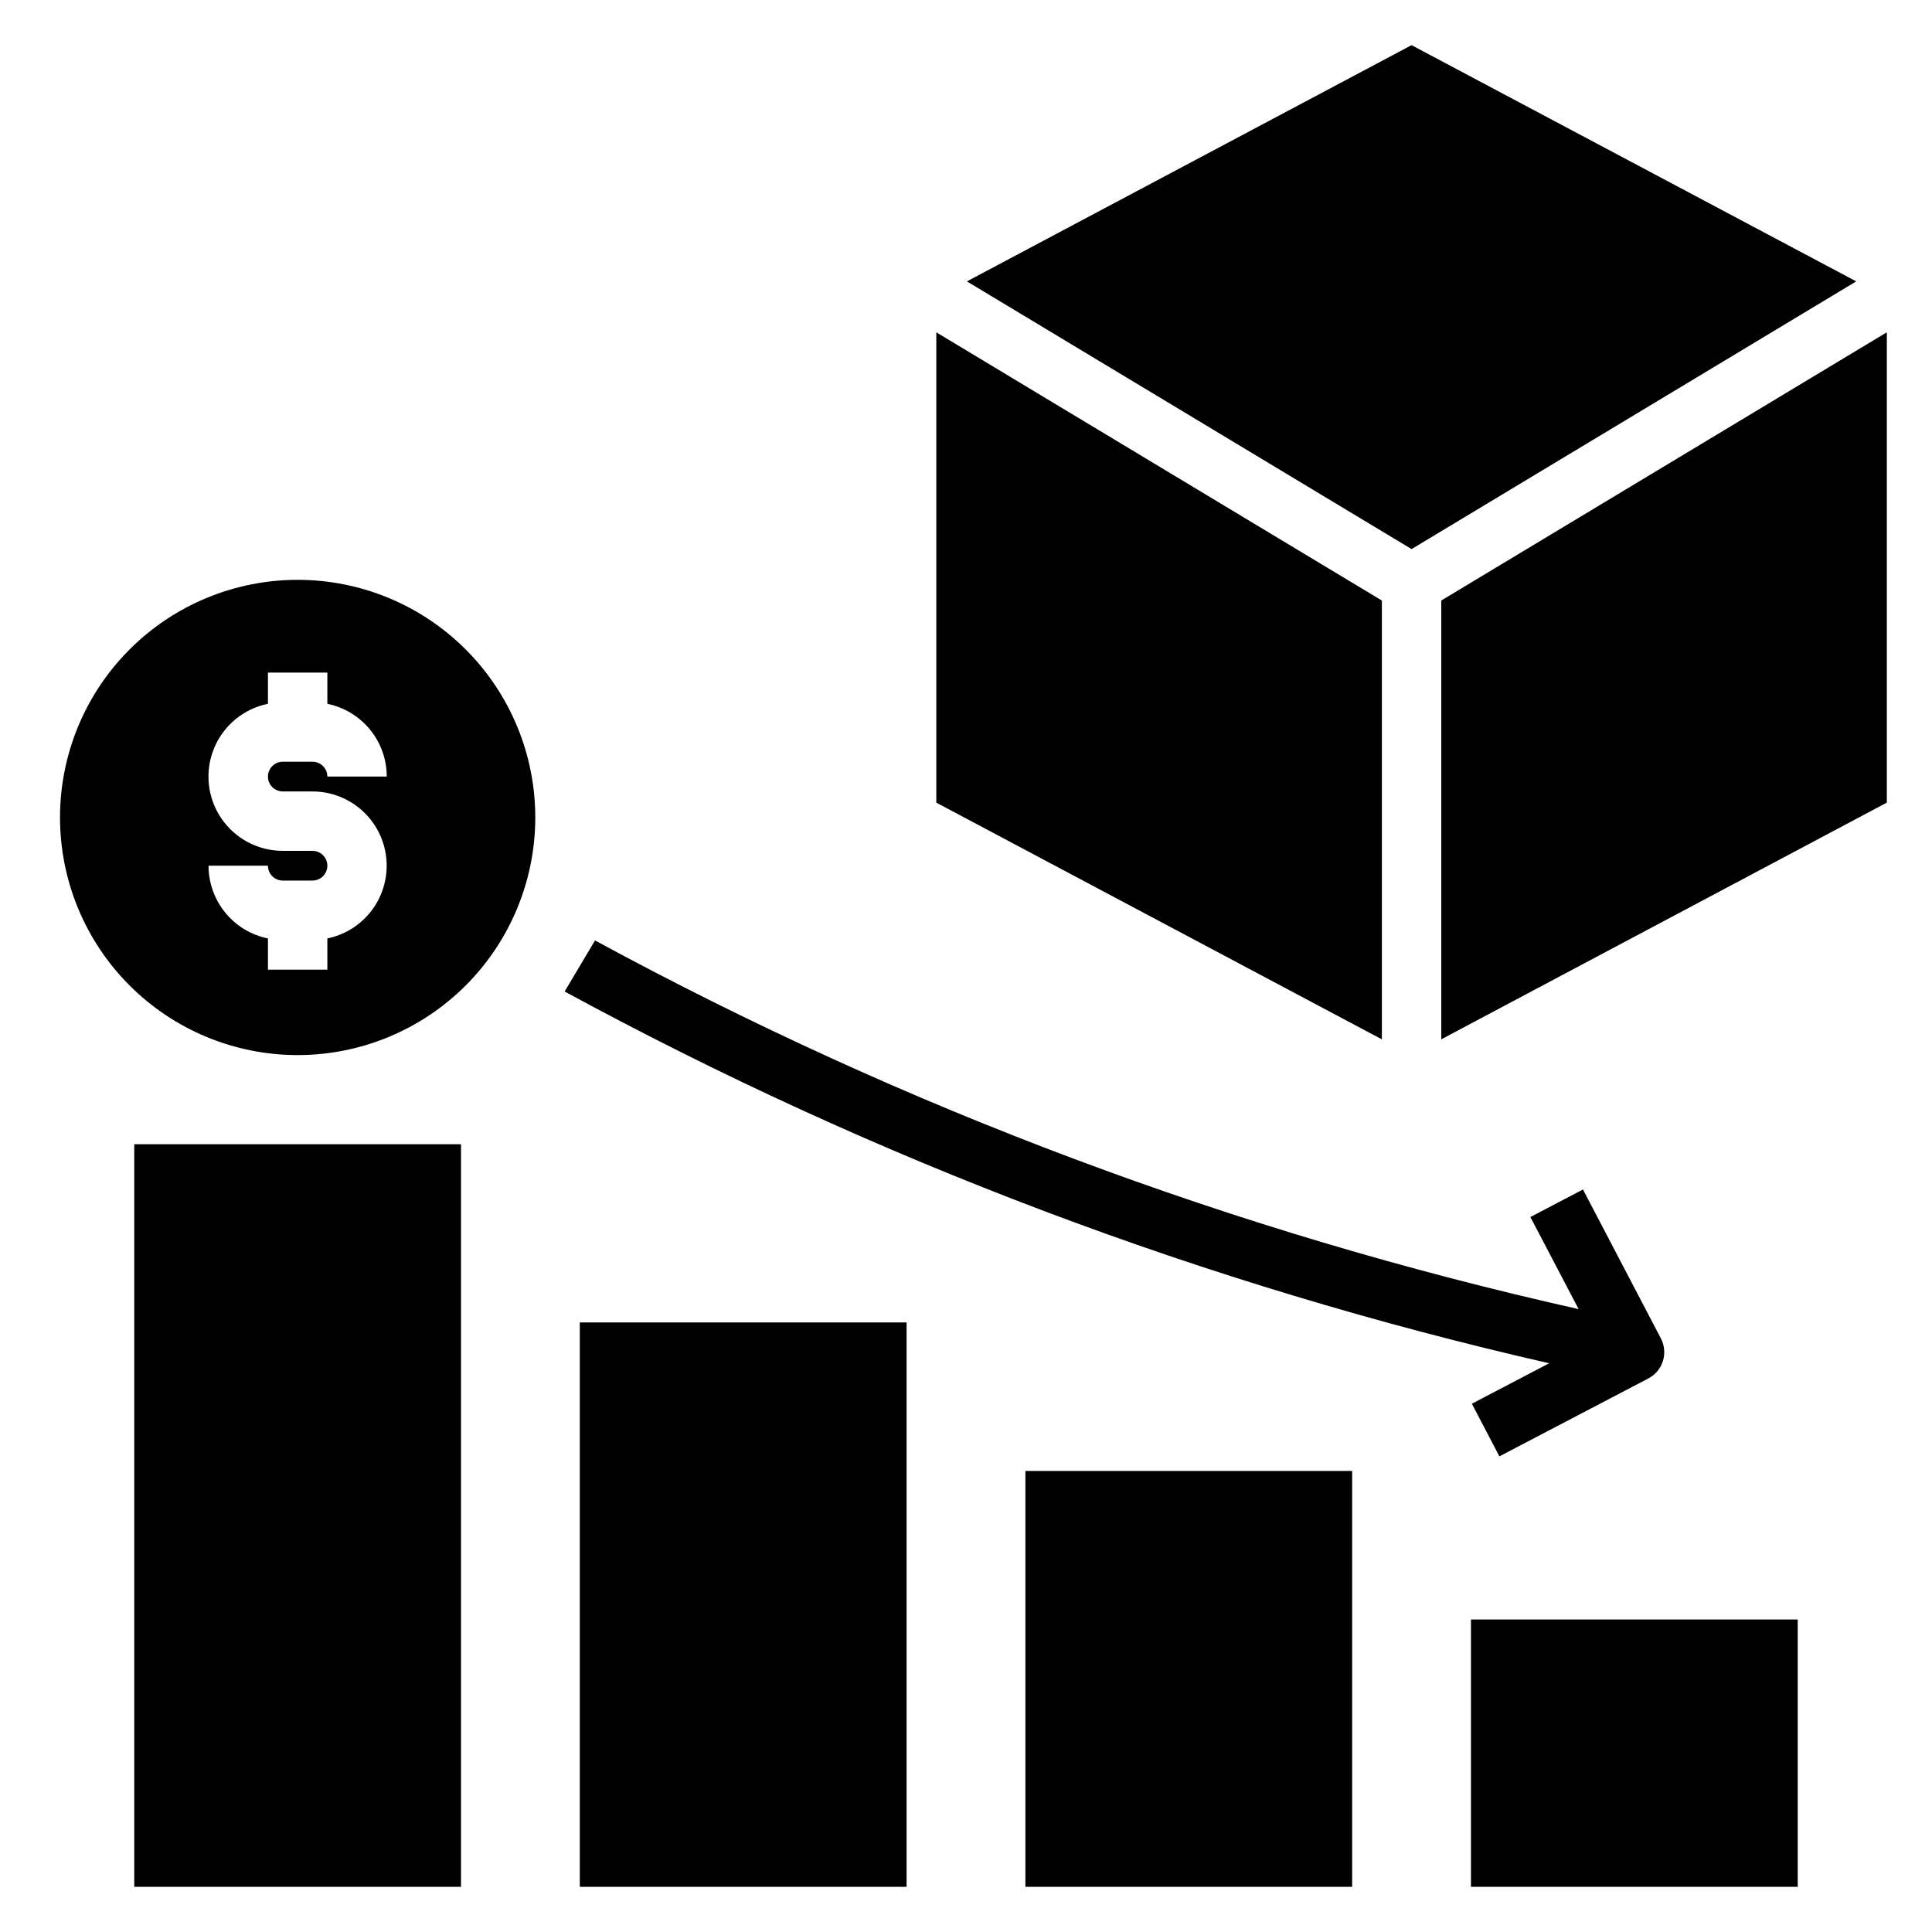 <?xml version="1.0" encoding="UTF-8"?>
<!-- Uploaded to: SVG Repo, www.svgrepo.com, Generator: SVG Repo Mixer Tools -->
<svg fill="#000000" width="800px" height="800px" version="1.1" viewBox="144 144 512 512" xmlns="http://www.w3.org/2000/svg">
 <g>
  <path d="m179.58 447.23h86.594v196.8h-86.594z"/>
  <path d="m297.66 494.46h86.594v149.57h-86.594z"/>
  <path d="m415.74 533.82h86.594v110.21h-86.594z"/>
  <path d="m533.82 573.18h86.594v70.848h-86.594z"/>
  <path d="m222.88 423.61c16.703 0 32.719-6.633 44.531-18.445 11.809-11.809 18.445-27.828 18.445-44.531 0-16.699-6.637-32.719-18.445-44.527-11.812-11.812-27.828-18.445-44.531-18.445s-32.723 6.633-44.531 18.445c-11.812 11.809-18.445 27.828-18.445 44.527 0 16.703 6.633 32.723 18.445 44.531 11.809 11.812 27.828 18.445 44.531 18.445zm3.938-54.129-7.875 0.004c-6.566 0.004-12.703-3.262-16.359-8.715-3.66-5.453-4.359-12.371-1.863-18.445 2.492-6.07 7.852-10.5 14.289-11.809v-8.266h15.742v8.266c4.445 0.906 8.441 3.324 11.309 6.836 2.871 3.516 4.438 7.914 4.434 12.449h-15.742c0-1.043-0.414-2.043-1.152-2.781-0.738-0.738-1.738-1.152-2.785-1.152h-7.871c-2.172 0-3.934 1.762-3.934 3.934 0 2.176 1.762 3.938 3.934 3.938h7.871c6.559 0.008 12.68 3.277 16.332 8.723 3.648 5.449 4.348 12.355 1.859 18.422-2.484 6.066-7.832 10.496-14.254 11.812v8.273h-15.742v-8.273c-4.445-0.906-8.441-3.32-11.309-6.832-2.867-3.512-4.438-7.91-4.438-12.445h15.746c0 1.043 0.414 2.047 1.152 2.785 0.738 0.738 1.738 1.152 2.781 1.152h7.871c2.176 0 3.938-1.762 3.938-3.938 0-2.172-1.762-3.934-3.938-3.934z"/>
  <path d="m534.06 516 7.297 13.949 39.461-20.641h0.004c3.848-2.012 5.34-6.766 3.328-10.617l-20.648-39.465-13.934 7.297 12.785 24.402v0.004c-90.984-20.367-178.71-53.246-260.67-97.699l-8.047 13.531h0.004c82.066 44.586 169.85 77.734 260.9 98.523z"/>
  <path d="m635.92 218.57-117.84-62.605-117.84 62.605 117.84 70.945z"/>
  <path d="m525.95 419.43 118.08-62.73v-124.64l-118.08 71.082z"/>
  <path d="m510.21 303.15-118.08-71.082v124.64l118.08 62.73z"/>
 </g>
</svg>